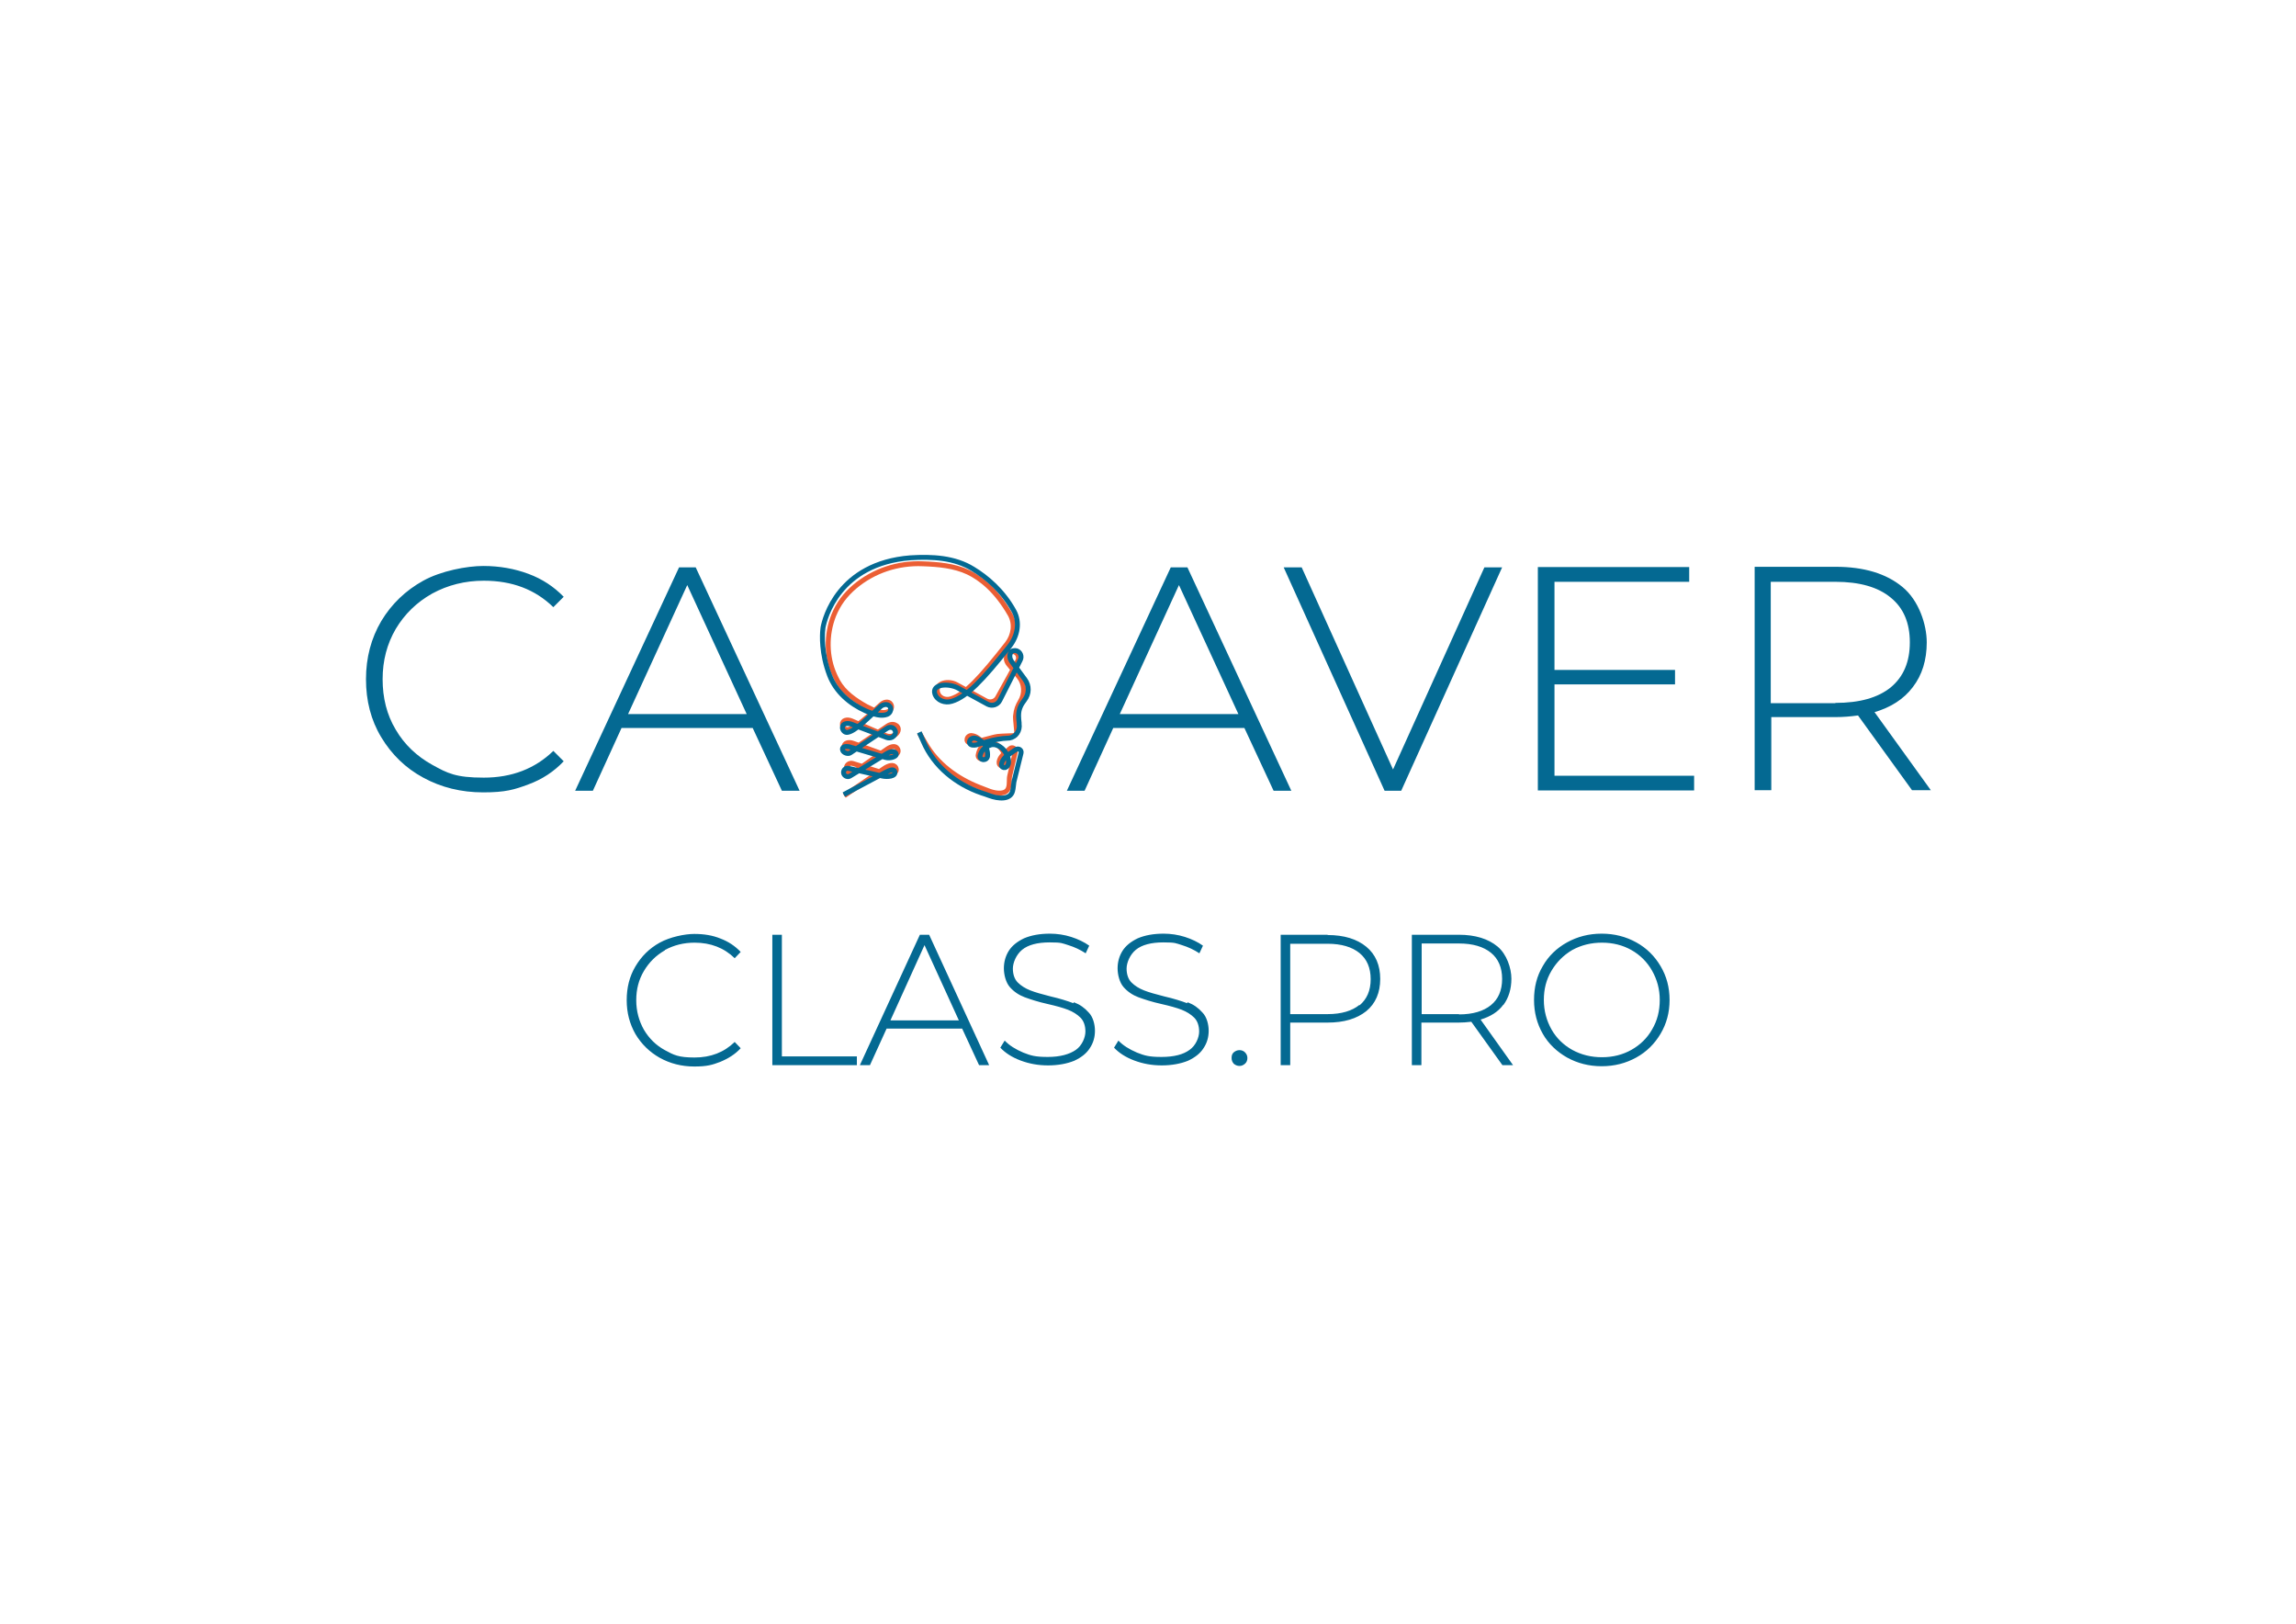 <?xml version="1.0" encoding="UTF-8"?> <svg xmlns="http://www.w3.org/2000/svg" id="_Слой_2" version="1.1" viewBox="0 0 841.9 595.3"><defs><style> .st0 { fill: #046992; } .st1 { stroke: #eb5e34; } .st1, .st2 { fill: none; stroke-width: 1.8px; } .st2 { stroke: #046992; } </style></defs><g id="_Слой_1-2"><g><path class="st0" d="M243.8,348.3c3.3-1.8,6.9-2.7,10.9-2.7,5.9,0,10.8,1.9,14.7,5.7l2.2-2.3c-2.1-2.2-4.5-3.8-7.4-4.9-2.9-1.2-6.1-1.7-9.6-1.7s-8.9,1.1-12.7,3.2-6.7,5-8.9,8.7c-2.2,3.7-3.2,7.8-3.2,12.4s1.1,8.7,3.2,12.4c2.2,3.7,5.2,6.6,8.9,8.7,3.8,2.1,8,3.2,12.7,3.2s6.6-.6,9.5-1.7c2.9-1.2,5.5-2.8,7.5-5l-2.2-2.3c-3.9,3.8-8.8,5.7-14.7,5.7s-7.6-.9-10.9-2.7c-3.3-1.8-5.8-4.3-7.7-7.5-1.8-3.2-2.8-6.8-2.8-10.8s.9-7.5,2.8-10.7,4.4-5.7,7.7-7.6h0ZM286.7,342.7h-3.5v47.8h31v-3.2h-27.5s0-44.6,0-44.6ZM337.3,342.7l-22,47.8h3.7l6.1-13.4h27.7l6.2,13.4h3.7l-22-47.8s-3.5,0-3.5,0ZM326.5,374.1l12.5-27.6,12.6,27.6h-25.1ZM393.6,367.8c-2.1-.8-4.9-1.7-8.4-2.5-3.2-.8-5.6-1.5-7.4-2.2-1.8-.7-3.4-1.7-4.6-2.9s-1.8-3-1.8-5.1,1.2-5.1,3.4-6.9,5.6-2.7,10.1-2.7,4.5.3,6.8,1c2.3.7,4.4,1.7,6.4,3l1.3-2.8c-1.8-1.3-4.1-2.4-6.6-3.2-2.5-.8-5.2-1.2-7.8-1.2-3.8,0-6.9.6-9.5,1.7-2.5,1.2-4.4,2.7-5.6,4.6-1.2,1.9-1.8,4.1-1.8,6.4s.7,5.2,2.2,6.9c1.5,1.7,3.3,2.9,5.4,3.7,2.2.8,4.9,1.7,8.5,2.5,3.1.7,5.6,1.4,7.4,2.1,1.8.7,3.4,1.7,4.6,2.9s1.8,3,1.8,5.1-1.2,5.1-3.5,6.7-5.7,2.6-10.3,2.6-6.2-.5-9-1.6c-2.8-1.2-5.1-2.6-6.8-4.4l-1.6,2.6c1.8,1.9,4.2,3.5,7.4,4.7,3.2,1.2,6.5,1.8,10.1,1.8s6.9-.6,9.6-1.7c2.6-1.2,4.5-2.7,5.7-4.6,1.3-1.9,1.9-4.1,1.9-6.4s-.7-5.1-2.3-6.7c-1.5-1.7-3.2-2.9-5.3-3.7h-.2ZM435.3,367.8c-2.1-.8-4.9-1.7-8.4-2.5-3.2-.8-5.6-1.5-7.4-2.2-1.8-.7-3.4-1.7-4.6-2.9s-1.8-3-1.8-5.1,1.2-5.1,3.4-6.9,5.6-2.7,10.1-2.7,4.5.3,6.8,1c2.3.7,4.4,1.7,6.4,3l1.3-2.8c-1.8-1.3-4.1-2.4-6.6-3.2s-5.2-1.2-7.8-1.2c-3.8,0-6.9.6-9.5,1.7-2.5,1.2-4.4,2.7-5.6,4.6-1.2,1.9-1.8,4.1-1.8,6.4s.7,5.2,2.2,6.9c1.5,1.7,3.3,2.9,5.4,3.7,2.2.8,4.9,1.7,8.5,2.5,3.1.7,5.6,1.4,7.4,2.1,1.8.7,3.4,1.7,4.6,2.9s1.8,3,1.8,5.1-1.2,5.1-3.5,6.7c-2.3,1.7-5.7,2.6-10.3,2.6s-6.2-.5-9-1.6c-2.8-1.2-5.1-2.6-6.8-4.4l-1.6,2.6c1.8,1.9,4.2,3.5,7.4,4.7,3.2,1.2,6.5,1.8,10.1,1.8s6.9-.6,9.6-1.7c2.6-1.2,4.5-2.7,5.7-4.6,1.3-1.9,1.9-4.1,1.9-6.4s-.7-5.1-2.3-6.7c-1.5-1.7-3.2-2.9-5.3-3.7h-.2ZM454.5,385c-.8,0-1.5.3-2.1.8s-.8,1.2-.8,2.1.3,1.5.8,2.1c.6.5,1.3.8,2.1.8s1.4-.3,2-.8.9-1.3.9-2.1-.3-1.5-.9-2.1c-.5-.5-1.2-.8-2-.8ZM486.8,342.7h-17.2v47.8h3.5v-15.6h13.7c6,0,10.7-1.4,14.2-4.2,3.4-2.8,5.1-6.8,5.1-11.8s-1.7-9-5.1-11.8c-3.4-2.8-8.1-4.3-14.2-4.3h0ZM498.5,368.4c-2.7,2.2-6.6,3.4-11.7,3.4h-13.7v-25.8h13.7c5.1,0,9,1.2,11.7,3.4,2.7,2.2,4.1,5.4,4.1,9.6s-1.4,7.3-4.1,9.6h0ZM551.3,368.4c1.9-2.6,2.9-5.8,2.9-9.6s-1.7-9-5.1-11.8c-3.4-2.8-8.1-4.3-14.2-4.3h-17.2v47.8h3.5v-15.6h13.7c1.4,0,2.9-.1,4.6-.3l11.4,15.9h3.9l-11.9-16.7c3.6-1.1,6.4-2.8,8.3-5.4ZM535,371.8h-13.7v-25.9h13.7c5.1,0,9,1.2,11.7,3.4,2.7,2.2,4.1,5.4,4.1,9.6s-1.4,7.4-4.1,9.6c-2.7,2.2-6.6,3.4-11.7,3.4h0ZM600,345.5c-3.8-2.1-8-3.2-12.7-3.2s-8.9,1.1-12.7,3.2c-3.8,2.1-6.8,5-8.9,8.7-2.2,3.7-3.2,7.8-3.2,12.4s1.1,8.7,3.2,12.4,5.2,6.6,8.9,8.7c3.8,2.1,8,3.2,12.7,3.2s8.9-1.1,12.7-3.2c3.8-2.1,6.7-5,8.9-8.7,2.2-3.7,3.3-7.8,3.3-12.4s-1.1-8.7-3.3-12.4-5.1-6.6-8.9-8.7ZM605.8,377.4c-1.8,3.2-4.4,5.7-7.6,7.5s-6.8,2.7-10.8,2.7-7.6-.9-10.9-2.7c-3.2-1.8-5.8-4.3-7.6-7.5s-2.8-6.8-2.8-10.8.9-7.5,2.8-10.7,4.4-5.7,7.6-7.6c3.3-1.8,6.9-2.7,10.9-2.7s7.6.9,10.8,2.7,5.8,4.4,7.6,7.6,2.8,6.7,2.8,10.7-.9,7.6-2.8,10.8ZM158.5,217.6c5.7-3.1,12-4.7,18.9-4.7,10.4,0,18.8,3.2,25.5,9.7l3.8-3.8c-3.6-3.7-7.8-6.5-12.9-8.4-5.1-1.9-10.6-2.9-16.6-2.9s-15.5,1.8-22,5.4c-6.5,3.6-11.6,8.5-15.4,14.8-3.7,6.3-5.6,13.4-5.6,21.3s1.8,15,5.6,21.3c3.8,6.3,8.9,11.3,15.4,14.8,6.6,3.6,13.9,5.4,22,5.4s11.4-1,16.5-2.9c5.2-1.9,9.5-4.8,13-8.5l-3.8-3.8c-6.7,6.5-15.2,9.8-25.5,9.8s-13.3-1.6-18.9-4.7-10.2-7.4-13.4-12.9c-3.3-5.5-4.8-11.7-4.8-18.5s1.6-12.9,4.8-18.4c3.3-5.5,7.7-9.8,13.4-13ZM293.2,289.9l-38.1-81.9h-6.1l-38.1,81.9h6.5l10.5-23h48.1l10.7,23s6.5,0,6.5,0ZM230.3,261.8l21.7-47.3,21.8,47.3h-43.5,0ZM435.4,208h-6.1l-38.1,81.9h6.5l10.5-23h48.1l10.7,23h6.5l-38.1-81.9ZM410.6,261.8l21.7-47.3,21.8,47.3h-43.5,0ZM544.3,208l-33.5,74.1-33.5-74.1h-6.6l37,81.9h6.1l37-81.9h-6.4ZM570,250.9h44.2v-5.3h-44.2v-32.3h49.4v-5.4h-55.5v81.9h57.3v-5.4h-51.2v-33.6ZM687,261.2c6.3-1.8,11.1-4.9,14.4-9.3,3.4-4.4,5.1-9.9,5.1-16.4s-2.9-15.4-8.9-20.3c-5.9-4.9-14.1-7.4-24.5-7.4h-29.7v81.9h6.1v-26.8h23.7c2.5,0,5.2-.2,8.1-.6l19.8,27.4h6.9l-20.7-28.7h0ZM673,257.8h-23.7v-44.5h23.7c8.8,0,15.6,1.9,20.3,5.8,4.7,3.8,7,9.3,7,16.4s-2.3,12.6-7,16.5c-4.7,3.8-11.4,5.7-20.3,5.7h0Z"></path><g><path class="st1" d="M337.1,268.7l2.2,3.8c4.3,7.6,11.6,12.9,19.7,16.1,1.2.5,2.4.9,3.9,1.5,2.6.9,6.1,1.3,6.9-1.3h0c.5-1.5.1-3.1.5-4.6l2-8.6c.3-1.1-1.1-1.9-1.9-1.2l-2.5,2.2c-1.2,1.1-2.3,3.3-.9,4.1.2.1.4.2.5.1,1.4-.1,1.6-2,1.2-3.3l-.2-.5c-.8-2.4-2.8-4.8-5.3-4.4-.8.1-1.3.5-2.4.9-.7.3-1.4.8-1.6,1.6-.2.5-.4,1-.5,1.6-.2.8.4,1.5,1.3,1.5h0c.6,0,1.1-.5,1.2-1.1,0-1.2-.2-2.5-.5-3.7-.3-1.2-1.1-2.2-2.1-2.8-.7-.5-1.4-.8-2.2-.9-.8-.2-1.8.5-1.8,1.4s0,.3,0,.4c.3.9,1.5.9,2.4.7l7.3-1.9s.8-.2,1.5-.3c1.8-.2,4-.2,5.8-.3h0c.7,0,1.2-.7,1.2-1.4-.1-1.3-.3-3.3-.4-4.4,0-.5-.1-1.1,0-1.6.2-2.1.8-3.6,1.7-5.1,1.8-2.9,1.6-6.5-.5-9.1l-3.7-4.5c-.5-.6-.8-1.2-.9-1.9,0-1,.3-1.7.7-2.2.6-.7,1.7-.8,2.5-.4h0c1.2.6,1.6,2.1,1,3.2l-7.4,13.4c-.8,1.5-2.7,2.1-4.3,1.2l-10.8-5.9c-2.9-1.6-7.5-.7-7,2.5h0c.4,2.3,2.8,3.4,5,2.7,5.2-1.6,10.8-7.7,20.6-20.2,2.4-3.1,3-7.3,1.1-10.7-5.1-8.9-10.8-13.3-15.4-15.5-5.1-2.4-11-2.9-16.6-3.1h0c-9.1-.4-18,2.5-25,8.4-3.6,3.1-5.9,6.2-7.7,10.5-2.8,7.1-2.7,15.2.4,22,.3.7.7,1.4,1.1,2.2,2.3,4.1,6.3,6.9,10.4,9.2,3.5,1.8,5.9,2.8,8.1,1.9,1.1-.5,1.6-1.8.9-2.8h0c-.7-1.1-2.4-.8-3.4.1-4.7,4.2-9.2,8.7-12.2,9.3-1.1.2-2-.7-2.1-1.8h0c-.2-1.7,1.8-2.1,3.4-1.4l12.5,5.4c1,.4,2.2.4,3.2-.2h0c1.3-.7,1.9-2.3.9-3.3-.1-.1-.2-.2-.3-.2-.9-.7-2.2-.5-3.2.2l-13.1,8.9c-1.1.7-2.8.2-2.8-1.1h0c-.1-1.7,1.7-2.1,3.3-1.5,4.4,1.5,7.9,2.9,12.3,4.4,2.1.7,5.1-.4,4-2.4h0c-.7-1.3-2.4-.8-3.6,0l-12.4,8.6c-1.1.7-2.5.2-2.7-1.2h0c-.3-1.3,1-2.4,2.3-2l11.6,3.6c2.1.6,5.1,0,4.2-2h0c-.7-1.5-2.7-.8-4.1.1l-14.8,10.1"></path><path class="st2" d="M337.1,268.5l1.5,3.4c3.9,9.1,12,15.6,21.3,18.8.9.3,1.9.6,2.9,1,3.3,1.2,7.7,1.6,8.5-1.7h0c.3-1.1.3-2.3.5-3.4l2.6-10.5c.3-1.1-.9-1.9-1.9-1.3l-3.3,2.3c-1.5,1.1-2.9,3.8-1.2,4.3.2,0,.4,0,.6,0,1.2-.4,1.4-1.9,1.1-3.2h0c-.6-2.4-2.2-4.5-4.6-5.1-1.3-.3-2.2,0-3.8,1-.3.2-.6.5-.8.7-.6.7-.9,1.4-1.1,2.2-.2.8.5,1.6,1.4,1.5h0c.6,0,1.2-.5,1.3-1.1.1-1.1,0-2-.4-3.1-.3-1-.9-1.9-1.8-2.5-.9-.6-1.6-1.1-2.5-1.2s-1.9.5-1.9,1.4v.4c.3.9,1.6.9,2.5.7l3.7-1.1c2.7-.8,5.4-1.3,8.2-1.4h.2c2.4-.4,4-2.7,3.6-5.2,0-.1,0-.3,0-.4-.1-.8-.2-1.8-.2-2.6,0-2.5.9-4.1,2.2-5.8,1.7-2.2,1.8-5.2.1-7.5l-4.8-6.5c-.5-.7-.8-1.5-.7-2.4,0-.3.2-.6.3-.9.4-.8,1.4-.9,2.2-.7h0c1.4.5,2,2.1,1.3,3.4l-7.5,14.8c-.8,1.6-2.8,2.2-4.4,1.4l-10.8-5.9c-3.4-1.9-9.8-1.6-8.6,2.1h0c.8,2.4,3.7,3.5,6.2,2.7,5.4-1.6,11.2-7.6,21.2-20.2,2.9-3.7,3.9-8.7,1.6-12.9-4.1-7.4-9.9-12.3-15-15.4-6.8-4.2-15-4.6-23-4.1h0c-26.4,2.1-31.4,22.3-32,25.5,0,.3-.1.6-.1.9-.2,1.8-.6,8.6,2.5,16.7,2.3,6,7.4,10.4,13.2,13,3.2,1.4,5.8,2.1,7.9,1.3,1.2-.5,1.7-1.9,1-2.9h0c-.8-1.1-2.5-.8-3.5.1-4.9,4.4-9.1,8.9-12,9.4-1,.2-1.9-.8-1.9-1.8h0c0-1.5,1.9-1.7,3.3-1.2l13,4.9c.6.2,1.3.2,1.9-.1h0c.9-.5,1.6-1.6,1.1-2.5-.1-.3-.3-.5-.5-.7-.7-.7-1.9-.5-2.7.1l-13.2,8.8c-.8.6-2.5,0-2.8-.9h0c-.5-1.4,1.1-1.6,2.5-1.3l13.2,3.9c1.7.5,4.8-.4,3.7-1.7h0c-.7-.8-2.2-.4-3.1.2l-13.6,8.3c-.8.5-1.9.1-2.3-.8h0c-.4-1.2.6-2.3,1.8-2l12.3,2.8c1.8.4,5.1.2,4.6-1.6h0c-.3-1.3-2.1-.4-3.3.2l-15.4,8.2"></path></g></g></g></svg> 
